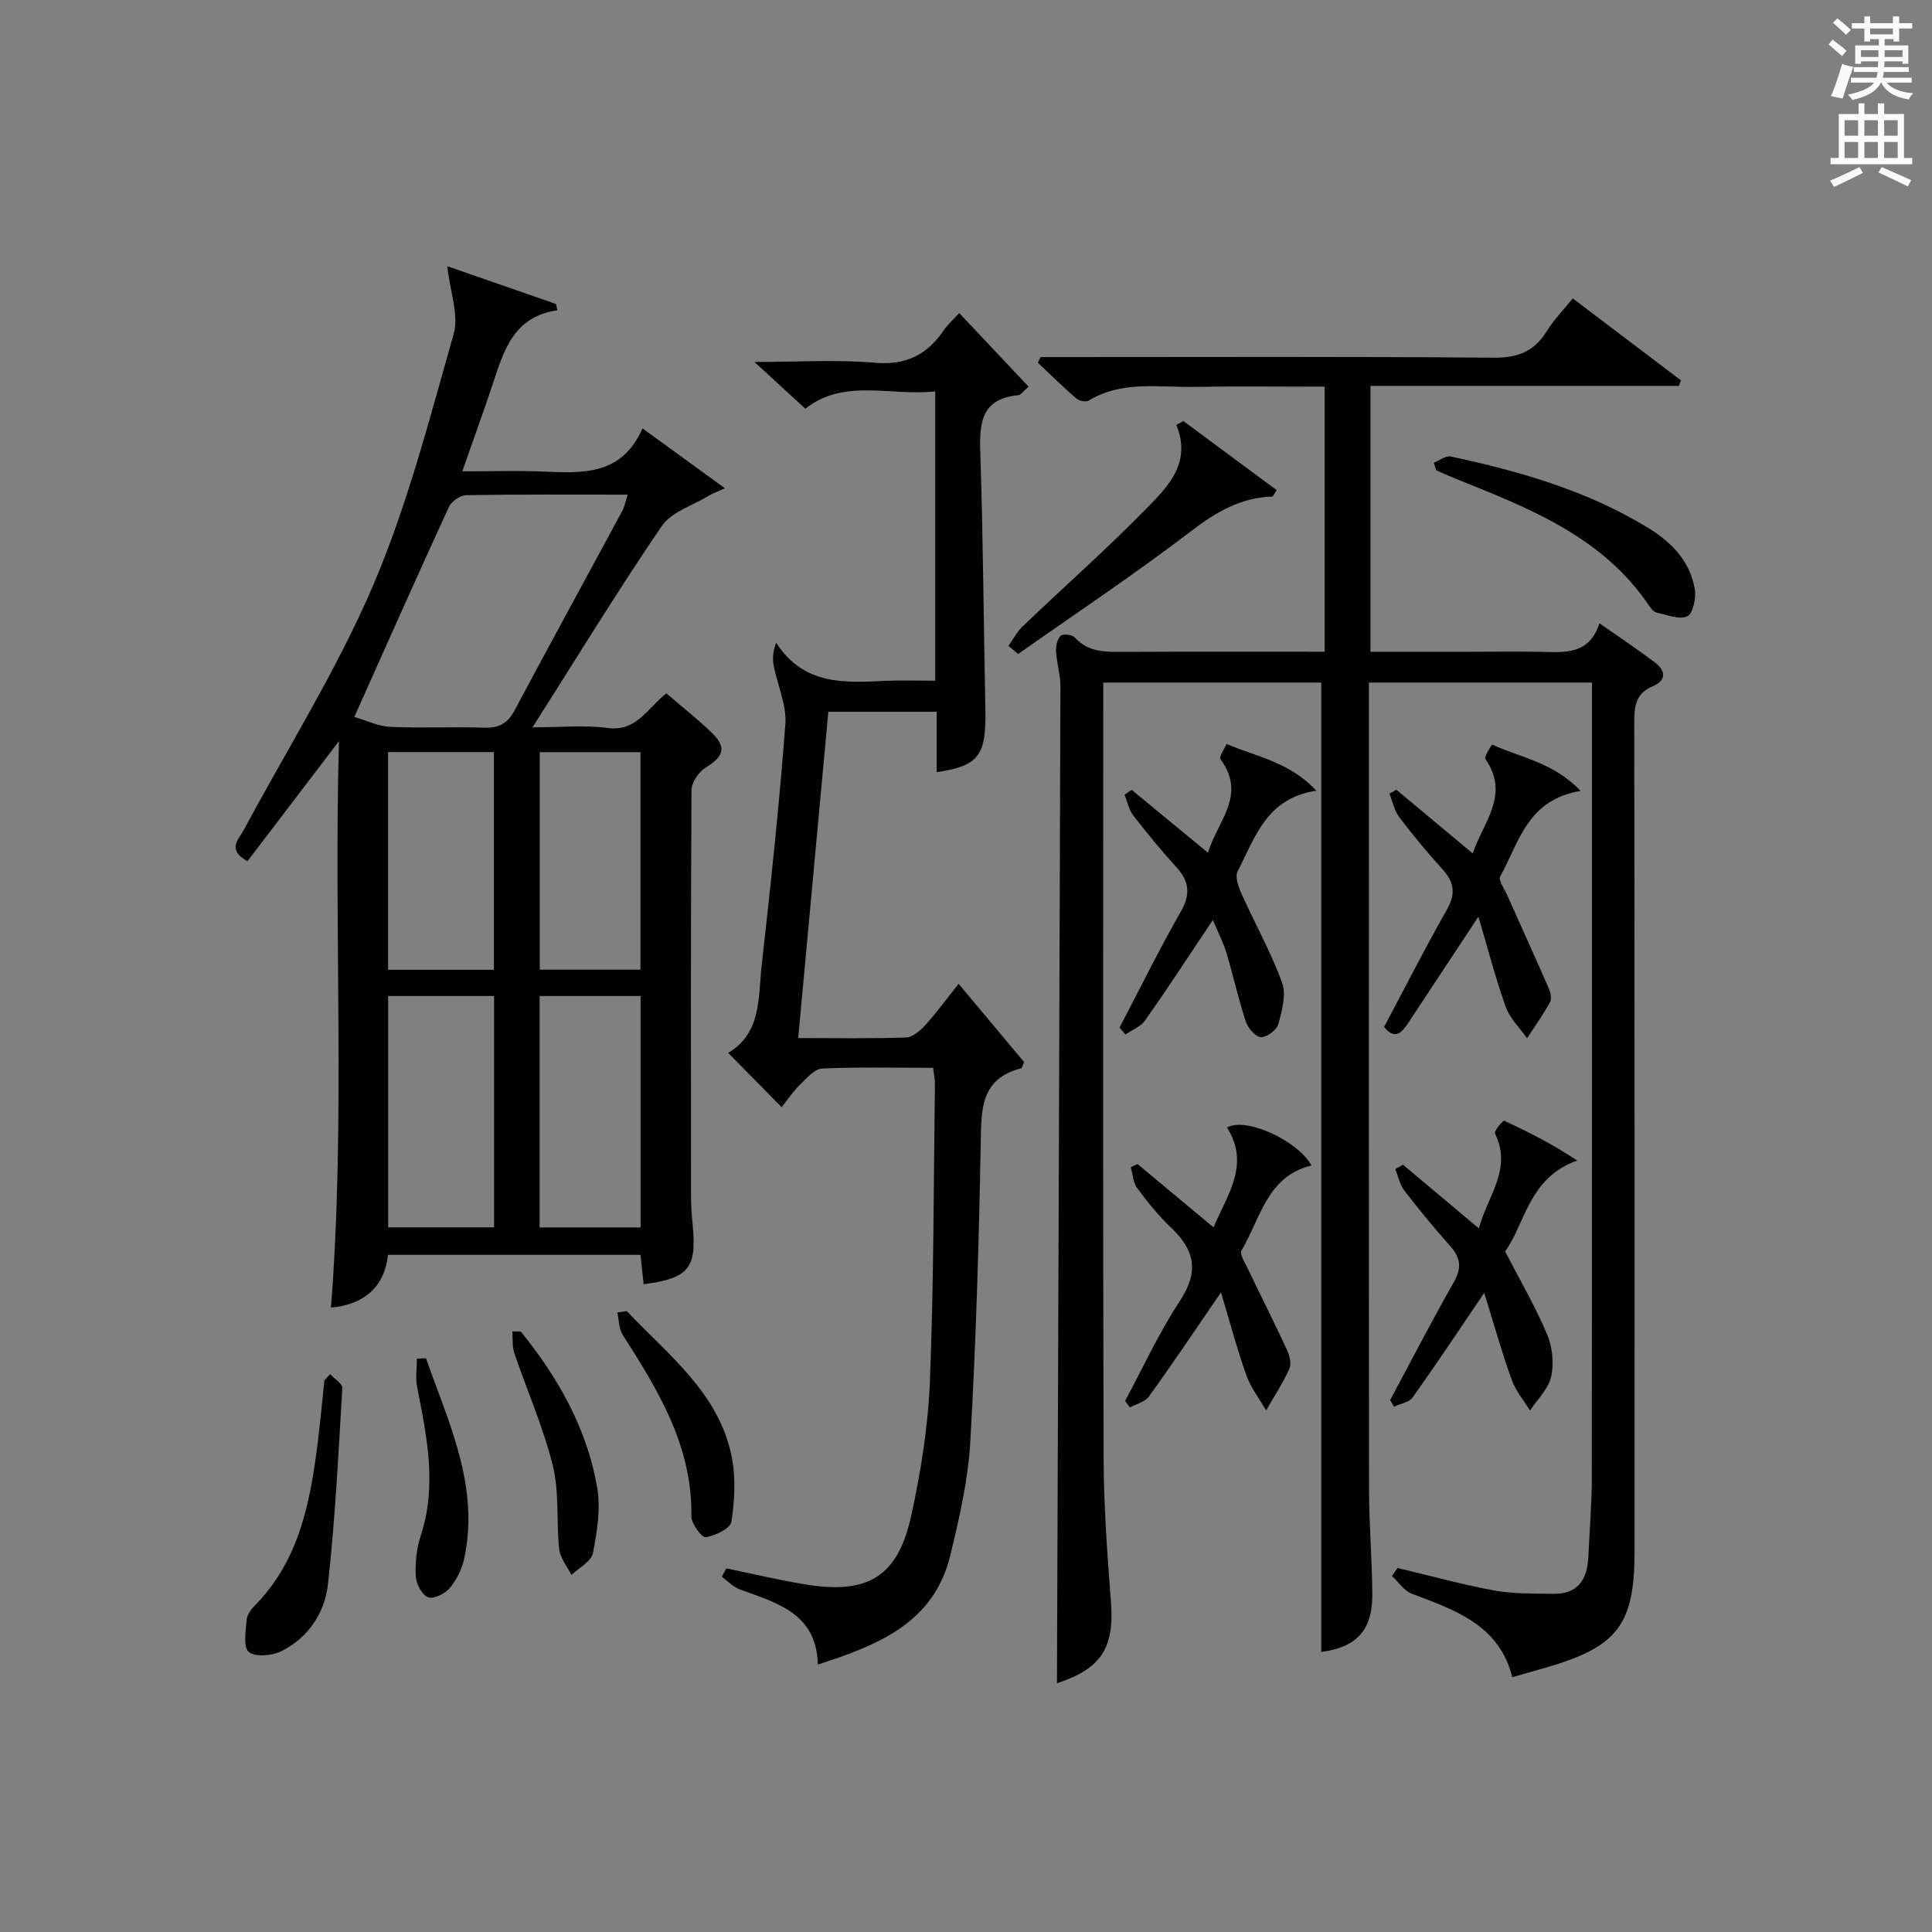 <?xml version="1.0" encoding="utf-8"?>
<!-- Generator: Adobe Illustrator 22.0.0, SVG Export Plug-In . SVG Version: 6.00 Build 0)  -->
<svg version="1.1" id="漢-ZDIC-典" xmlns="http://www.w3.org/2000/svg" xmlns:xlink="http://www.w3.org/1999/xlink" x="0px" y="0px"
	 viewBox="0 0 400 400" style="enable-background:new 0 0 400 400;" xml:space="preserve">
<rect x="0" y="0" width="400" height="400" fill="#808080" stroke="none"/>
<style type="text/css">
	.st1{fill:#010100;}
	.st2{fill:#fafafb;}
</style>
<g>
	
	<path class="st1" d="M218.83,348.5c0.25-68.8,0.52-137.56,0.72-206.33c0.01-2.43-0.76-4.86-0.91-7.31c-0.06-1.08,0.24-2.5,0.94-3.21
		c0.45-0.45,2.36-0.28,2.87,0.28c2.96,3.27,6.73,3.05,10.59,3.03c13.63-0.07,27.27-0.03,41.22-0.03c0-18.35,0-36.26,0-54.87
		c-9.07,0-18-0.12-26.92,0.04c-7.4,0.14-15.04-1.36-21.96,2.85c-0.58,0.35-2.01,0.02-2.6-0.5c-2.72-2.35-5.28-4.88-7.9-7.35
		c0.19-0.39,0.37-0.78,0.56-1.17c1.75,0,3.5,0,5.25,0c29.5,0,59-0.13,88.49,0.13c5.07,0.05,8.5-1.31,11.11-5.56
		c1.38-2.25,3.28-4.17,5.33-6.72c7.5,5.68,14.95,11.32,22.39,16.96c-0.13,0.38-0.27,0.77-0.4,1.15c-21.18,0-42.36,0-63.87,0
		c0,18.52,0,36.44,0,55.05c7.06,0,13.99,0,20.91,0c4.83,0,9.67-0.09,14.5,0.02c4.93,0.11,9.92,0.58,12-5.92
		c4.25,2.98,7.97,5.45,11.51,8.14c2.27,1.72,2.35,3.72-0.52,4.92c-3.4,1.42-3.78,4-3.78,7.26c0.07,57.33,0.05,114.66,0.05,171.99
		c0,14.94-3.52,19.58-18.04,23.82c-2.22,0.65-4.45,1.26-7.26,2.07c-2.72-10.83-11.84-13.88-20.81-17.28
		c-1.6-0.61-2.75-2.41-4.1-3.66c0.38-0.56,0.75-1.11,1.13-1.67c6.67,1.58,13.29,3.42,20.02,4.66c4.01,0.73,8.19,0.63,12.29,0.69
		c5.07,0.08,7-3.01,7.21-7.63c0.25-5.48,0.71-10.96,0.72-16.44c0.05-52.83,0.03-105.66,0.03-158.49c0-1.96,0-3.91,0-6.1
		c-15.57,0-30.51,0-46.18,0c0,1.87,0,3.65,0,5.43c0,54-0.03,107.99,0.03,161.99c0.01,7.15,0.64,14.3,0.67,21.44
		c0.03,7.44-3.41,10.92-10.56,11.83c0-66.77,0-133.61,0-200.69c-14.53,0-29.48,0-45.14,0c0,1.87,0,3.65,0,5.43
		c0,51.66-0.08,103.33,0.07,154.99c0.03,9.96,0.75,19.94,1.52,29.88C230.75,341.21,227.99,345.49,218.83,348.5z"/>
	<path class="st1" d="M92.6,55.11c7.19,2.5,14.85,5.17,22.51,7.83c0.1,0.43,0.19,0.87,0.29,1.3c-8.96,1.28-11.04,8.18-13.3,15.01
		c-1.92,5.81-4.02,11.56-6.39,18.34c5.94,0,11.34-0.18,16.72,0.04c8.15,0.33,16.27,0.89,20.59-8.94c5.86,4.26,11.1,8.07,17.05,12.39
		c-1.77,0.82-2.61,1.12-3.36,1.58c-3.31,2.01-7.7,3.32-9.7,6.25c-9.07,13.3-17.47,27.07-26.76,41.68c5.75,0,10.72-0.51,15.54,0.13
		c6.03,0.8,8.23-4.09,12.17-7.17c3.15,2.71,6.4,5.26,9.36,8.11c3.17,3.05,2.55,4.94-1.19,7.24c-1.44,0.88-2.95,3.07-2.96,4.67
		c-0.17,27.99-0.13,55.98-0.1,83.98c0,2,0.13,4,0.33,5.98c0.9,9.01-0.75,11.12-10.14,12.36c-0.21-1.91-0.41-3.81-0.66-6.09
		c-17.26,0-34.51,0-52.27,0c-0.76,6.79-5.07,10.3-11.81,10.93c3.04-38.82,0.55-77.61,1.66-117.29
		c-6.73,8.82-12.86,16.88-18.95,24.87c-4.34-2.42-1.82-4.5-0.74-6.51c9.02-16.82,19.27-33.11,26.75-50.58
		c7.13-16.68,11.69-34.5,16.67-52.03C95.05,65.27,93.2,60.52,92.6,55.11z M73.36,148.43c2.42,0.7,4.92,1.94,7.48,2.06
		c6.47,0.3,12.97-0.05,19.45,0.17c3.07,0.1,4.84-0.93,6.28-3.64c7.33-13.77,14.83-27.45,22.24-41.18c0.49-0.9,0.67-1.97,1.15-3.43
		c-11.54,0-22.5-0.08-33.45,0.11c-1.23,0.02-3.04,1.29-3.57,2.44C86.49,118.97,80.24,133.05,73.36,148.43z M80.36,206.21
		c0,16.27,0,32.12,0,47.9c7.56,0,14.75,0,21.93,0c0-16.22,0-31.96,0-47.9C94.89,206.21,87.79,206.21,80.36,206.21z M111.72,254.13
		c7.27,0,14.12,0,20.91,0c0-16.22,0-31.97,0-47.92c-7.07,0-13.84,0-20.91,0C111.72,222.16,111.72,237.92,111.72,254.13z
		 M80.35,155.71c0,15.27,0,30.15,0,45.08c7.45,0,14.54,0,21.91,0c0-15.07,0-29.93,0-45.08C94.86,155.71,87.79,155.71,80.35,155.71z
		 M132.6,200.76c0-15.11,0-29.98,0-45.03c-7.07,0-13.82,0-20.85,0c0,15.2,0,30.08,0,45.03C118.86,200.76,125.63,200.76,132.6,200.76
		z"/>
	<path class="st1" d="M165.26,214.92c7.73,0,15.03,0.13,22.31-0.12c1.36-0.05,2.91-1.36,3.94-2.49c2.34-2.58,4.4-5.41,6.96-8.62
		c4.69,5.6,9.2,10.98,13.57,16.21c-0.35,0.75-0.44,1.24-0.63,1.29c-8.45,2.14-8.23,8.55-8.36,15.49
		c-0.37,20.62-0.99,41.25-2.16,61.83c-0.45,7.89-2.27,15.78-4.14,23.5c-3.38,13.96-14.87,18.57-27.42,22.61
		c-0.29-10.67-8.52-12.74-16.16-15.55c-1.38-0.51-2.49-1.72-3.72-2.61c0.31-0.58,0.61-1.16,0.92-1.74
		c5.59,1.14,11.14,2.49,16.77,3.38c12.59,1.99,18.74-1.74,21.48-14.14c2.03-9.2,3.54-18.66,3.91-28.06
		c0.81-20.45,0.76-40.93,1.04-61.4c0.01-0.97-0.21-1.94-0.38-3.42c-7.77,0-15.39-0.19-22.98,0.15c-1.56,0.07-3.17,1.97-4.52,3.28
		c-1.41,1.37-2.52,3.03-3.87,4.71c-3.68-3.74-7.15-7.25-11.06-11.23c6.91-4.09,6.19-11.37,6.92-17.96
		c1.87-16.67,3.66-33.35,4.92-50.07c0.3-4.01-1.68-8.18-2.44-12.3c-0.27-1.49-0.04-3.07,0.52-4.6c5.78,8.94,14.29,8.29,22.76,7.9
		c3.29-0.15,6.59-0.02,10.19-0.02c0-20.02,0-39.59,0-59.91c-9.24,1.03-18.87-2.77-26.89,3.59c-3.28-3.02-6.42-5.89-10.54-9.68
		c9.11,0,17.05-0.52,24.88,0.16c6.43,0.56,10.83-1.59,14.28-6.68c0.83-1.22,1.98-2.22,3.24-3.6c4.82,5.12,9.53,10.12,14.37,15.25
		c-1.16,0.97-1.62,1.71-2.15,1.75c-7.65,0.71-8.07,5.71-7.86,11.92c0.59,17.63,0.68,35.27,1.05,52.91
		c0.2,9.77-1.25,11.89-10.08,13.22c0-2.17,0-4.26,0-6.35c0-1.96,0-3.92,0-6.16c-7.57,0-14.67,0-22.43,0
		C169.45,169.64,167.38,192.01,165.26,214.92z"/>
	<path class="st1" d="M327.25,163.75c-11.11,1.82-12.76,10.77-16.65,17.69c-0.43,0.76,0.83,2.53,1.4,3.79c2.88,6.45,5.81,12.88,8.64,19.36
		c0.38,0.87,0.67,2.19,0.28,2.9c-1.42,2.58-3.15,5-4.76,7.47c-1.5-2.14-3.55-4.1-4.4-6.47c-2.07-5.73-3.58-11.66-5.67-18.7
		c-5.32,8.04-9.85,14.88-14.36,21.74c-1.42,2.16-2.85,3.98-5.17,1.09c4.32-8.13,8.46-16.3,12.98-24.24c1.88-3.3,1.58-5.69-0.87-8.39
		c-3.13-3.44-6.12-7.04-8.93-10.75c-1.04-1.37-1.41-3.26-2.08-4.91c0.48-0.27,0.97-0.54,1.45-0.82c5.08,4.24,10.15,8.47,15.8,13.18
		c2.24-6.58,7.74-12.13,2.63-19.55c-0.33-0.48,1.36-3,1.39-2.99C314.77,156.85,321.58,157.8,327.25,163.75z"/>
	<path class="st1" d="M272.53,163.71c-10.37,1.54-12.7,9.75-16.29,16.69c-0.59,1.13,0.18,3.25,0.82,4.68c2.76,6.15,6.09,12.07,8.38,18.38
		c0.9,2.48-0.02,5.83-0.79,8.6c-0.33,1.21-2.4,2.73-3.6,2.67c-1.12-0.06-2.67-1.86-3.11-3.2c-1.55-4.7-2.62-9.56-4.04-14.31
		c-0.65-2.15-1.7-4.17-2.79-6.75c-4.94,7.39-9.36,14.16-14.01,20.78c-0.91,1.3-2.7,1.97-4.09,2.93c-0.41-0.48-0.81-0.96-1.22-1.43
		c4.2-8.02,8.19-16.16,12.69-24.02c2.09-3.64,1.72-6.28-0.95-9.22c-3.13-3.44-6.1-7.05-8.94-10.73c-0.9-1.17-1.19-2.81-1.76-4.24
		c0.49-0.34,0.97-0.68,1.46-1.02c5.05,4.16,10.1,8.33,15.81,13.03c1.94-6.53,8.08-11.87,2.6-19.34c-0.36-0.5,0.79-2.1,1.24-3.19
		C260.03,156.66,266.96,157.7,272.53,163.71z"/>
	<path class="st1" d="M307.29,267.68c-5.41,7.97-9.99,14.87-14.8,21.62c-0.74,1.04-2.56,1.32-3.87,1.94c-0.27-0.45-0.54-0.9-0.81-1.35
		c4.37-8.16,8.61-16.4,13.2-24.45c1.69-2.96,1.38-5.05-0.78-7.48c-3.32-3.72-6.49-7.58-9.52-11.53c-0.93-1.21-1.24-2.92-1.83-4.39
		c0.53-0.3,1.06-0.6,1.59-0.9c5.04,4.23,10.08,8.45,15.71,13.18c1.83-6.77,6.96-12.28,3.34-19.65c-0.24-0.49,1.67-2.73,1.88-2.64
		c5.13,2.36,10.17,4.93,15.14,8.25c-10.03,3.52-10.78,13.1-14.92,18.82c3.23,6.25,6.33,11.55,8.69,17.16
		c1.1,2.62,1.45,6.01,0.84,8.76c-0.56,2.54-2.85,4.7-4.38,7.03c-1.29-2.13-2.98-4.11-3.8-6.41
		C310.96,280.06,309.36,274.34,307.29,267.68z"/>
	<path class="st1" d="M252.79,267.58c-5.48,7.99-10.08,14.85-14.91,21.54c-0.81,1.12-2.6,1.53-3.94,2.27c-0.33-0.45-0.67-0.9-1-1.35
		c3.74-6.94,7.04-14.17,11.36-20.72c3.91-5.94,3.15-10.4-1.74-15.04c-2.64-2.5-4.96-5.39-7.14-8.32c-0.84-1.13-0.89-2.85-1.3-4.3
		c0.46-0.22,0.93-0.44,1.39-0.66c5.05,4.21,10.1,8.41,15.74,13.11c2.88-6.85,7.63-12.99,2.79-20.66c3.76-2.25,14.58,2.6,17.49,7.85
		c-9.21,2.21-10.56,10.97-14.49,17.59c-0.44,0.74,0.71,2.54,1.3,3.77c2.7,5.64,5.52,11.21,8.14,16.88c0.53,1.14,0.93,2.83,0.47,3.85
		c-1.35,2.99-3.17,5.76-4.81,8.62c-1.39-2.4-3.17-4.67-4.08-7.24C256.15,279.43,254.7,273.93,252.79,267.58z"/>
	<path class="st1" d="M208.79,133.72c0.98-1.37,1.78-2.94,2.98-4.08c8.53-8.15,17.38-15.97,25.63-24.39c4.42-4.52,9.36-9.43,6.15-17.28
		c0.48-0.27,0.97-0.53,1.45-0.8c6.44,4.77,12.88,9.54,19.32,14.31c-0.58,0.86-0.75,1.32-0.93,1.33c-6.6,0.2-11.7,3.26-16.9,7.24
		c-11.59,8.86-23.76,16.95-35.69,25.35C210.14,134.84,209.47,134.28,208.79,133.72z"/>
	<path class="st1" d="M296.85,95.8c1.18-0.46,2.48-1.51,3.51-1.29c14.3,3.06,28.28,7.08,40.9,14.8c4.84,2.96,8.65,6.91,9.63,12.67
		c0.31,1.83-0.39,5.09-1.56,5.62c-1.67,0.76-4.23-0.32-6.37-0.78c-0.56-0.12-1.1-0.78-1.46-1.31
		c-9.76-14.57-25.24-20.41-40.52-26.56c-1.22-0.49-2.41-1.05-3.61-1.57C297.2,96.84,297.02,96.32,296.85,95.8z"/>
	<path class="st1" d="M68.34,284.5c0.88,0.96,2.58,1.97,2.53,2.88c-0.8,13.58-1.47,27.18-2.98,40.68c-0.65,5.86-4.07,11.03-9.63,13.8
		c-1.92,0.96-5.37,1.26-6.75,0.16c-1.19-0.96-0.62-4.35-0.45-6.64c0.08-1.04,0.91-2.18,1.7-2.98c9.24-9.36,11.47-21.41,13.02-33.72
		c0.54-4.28,0.92-8.58,1.38-12.88C67.55,285.37,67.95,284.94,68.34,284.5z"/>
	<path class="st1" d="M129.76,271.44c8.59,9.09,19.07,16.93,21.73,30.16c0.87,4.34,0.61,9.06-0.06,13.46c-0.21,1.39-3.34,2.89-5.31,3.21
		c-0.8,0.13-3.01-2.82-2.98-4.35c0.23-14.45-6.82-26.01-14.2-37.53c-0.81-1.27-0.78-3.09-1.13-4.65
		C128.45,271.64,129.1,271.54,129.76,271.44z"/>
	<path class="st1" d="M107.82,275.68c7.73,9.54,13.69,20.05,15.81,32.23c0.76,4.39,0,9.19-0.87,13.65c-0.34,1.73-2.9,3.03-4.45,4.52
		c-0.88-1.77-2.33-3.48-2.53-5.32c-0.63-5.76,0.04-11.77-1.32-17.31c-1.97-7.94-5.34-15.54-7.98-23.32
		c-0.47-1.38-0.29-2.98-0.41-4.48C106.65,275.66,107.24,275.67,107.82,275.68z"/>
	<path class="st1" d="M88.19,281.21c4.72,13.42,11.14,26.52,7.91,41.53c-0.47,2.17-1.59,4.39-3.01,6.08c-0.98,1.16-3.34,2.31-4.47,1.87
		c-1.25-0.48-2.45-2.74-2.53-4.28c-0.15-2.76,0.12-5.72,0.98-8.34c3.46-10.44,1.31-20.64-0.71-30.92c-0.37-1.89-0.05-3.91-0.05-5.86
		C86.94,281.27,87.56,281.24,88.19,281.21z"/>
	
	
	
	
	
	<path class="st2" d="M378.6,9.2l0.8-1c0.9,0.7,1.9,1.4,2.9,2.3l-0.9,1.1C380.3,10.7,379.4,9.9,378.6,9.2z M379.1,19.9
		c0.9-2.1,1.6-4.3,2.3-6.7c0.4,0.2,0.8,0.4,2.3,0.6c-0.7,2.1-1.5,4.3-2.2,6.6L379.1,19.9z M379.5,4.7l0.9-0.9c1,0.8,2,1.6,2.8,2.4
		l-1,1C381.2,6.3,380.3,5.4,379.5,4.7z M392,3.4h1.2v1.4h2.7v1.1h-2.7v2.7H392V8.1h-1.8v1.3h4.9v3.8h-1.2v-0.5h-3.7
		c0,0.4-0.1,0.9-0.1,1.2h5.1v1H390c0,0.5-0.1,0.9-0.2,1.2h6v1h-5.2c1.1,1.3,2.9,2,5.5,2.2c-0.4,0.4-0.7,0.8-0.9,1.3
		c-2.9-0.5-4.8-1.6-5.7-3.5h-0.1c-0.8,1.7-2.7,2.9-5.9,3.6c-0.2-0.4-0.6-0.8-0.9-1.1c2.8-0.6,4.6-1.4,5.4-2.5h-4.8v-1h5.3
		c0.1-0.3,0.2-0.7,0.2-1.2h-4.9v-1h5c0-0.4,0-0.8,0.1-1.2h-3.6v0.5h-1.2V9.4h4.9V8.1h-1.8v0.5H386V5.9h-2.6V4.8h2.6V3.4h1.2v1.4h4.7
		V3.4z M385.3,11.8h3.6c0-0.4,0-0.9,0-1.4h-3.6V11.8z M387.2,7.1h4.7V5.9h-4.7V7.1z M393.9,10.4h-3.7c0,0.5,0,1,0,1.4h3.7V10.4z"/>
	<path class="st2" d="M384.7,21.4h1.3v2.2h2.8v-2.2h1.3v2.2h4.1v9.1h1.7V34h-16.9v-1.3h1.7v-9.1h4.1V21.4z M385,34.6l0.7,1.2
		c-1.8,0.9-3.8,1.9-6,2.9c-0.2-0.4-0.5-0.8-0.8-1.3C381.3,36.4,383.3,35.4,385,34.6z M381.9,28.1h2.8v-3.2h-2.8V28.1z M381.9,32.7
		h2.8v-3.3h-2.8V32.7z M386,28.1h2.8v-3.2H386V28.1z M386,32.7h2.8v-3.3H386V32.7z M389.6,34.6c2.1,0.9,4.1,1.8,6.1,2.7l-0.7,1.3
		c-2.2-1.1-4.2-2-6.1-2.9L389.6,34.6z M392.9,24.9h-2.8v3.2h2.8V24.9z M390.1,32.7h2.8v-3.3h-2.8V32.7z"/>
</g>
</svg>
